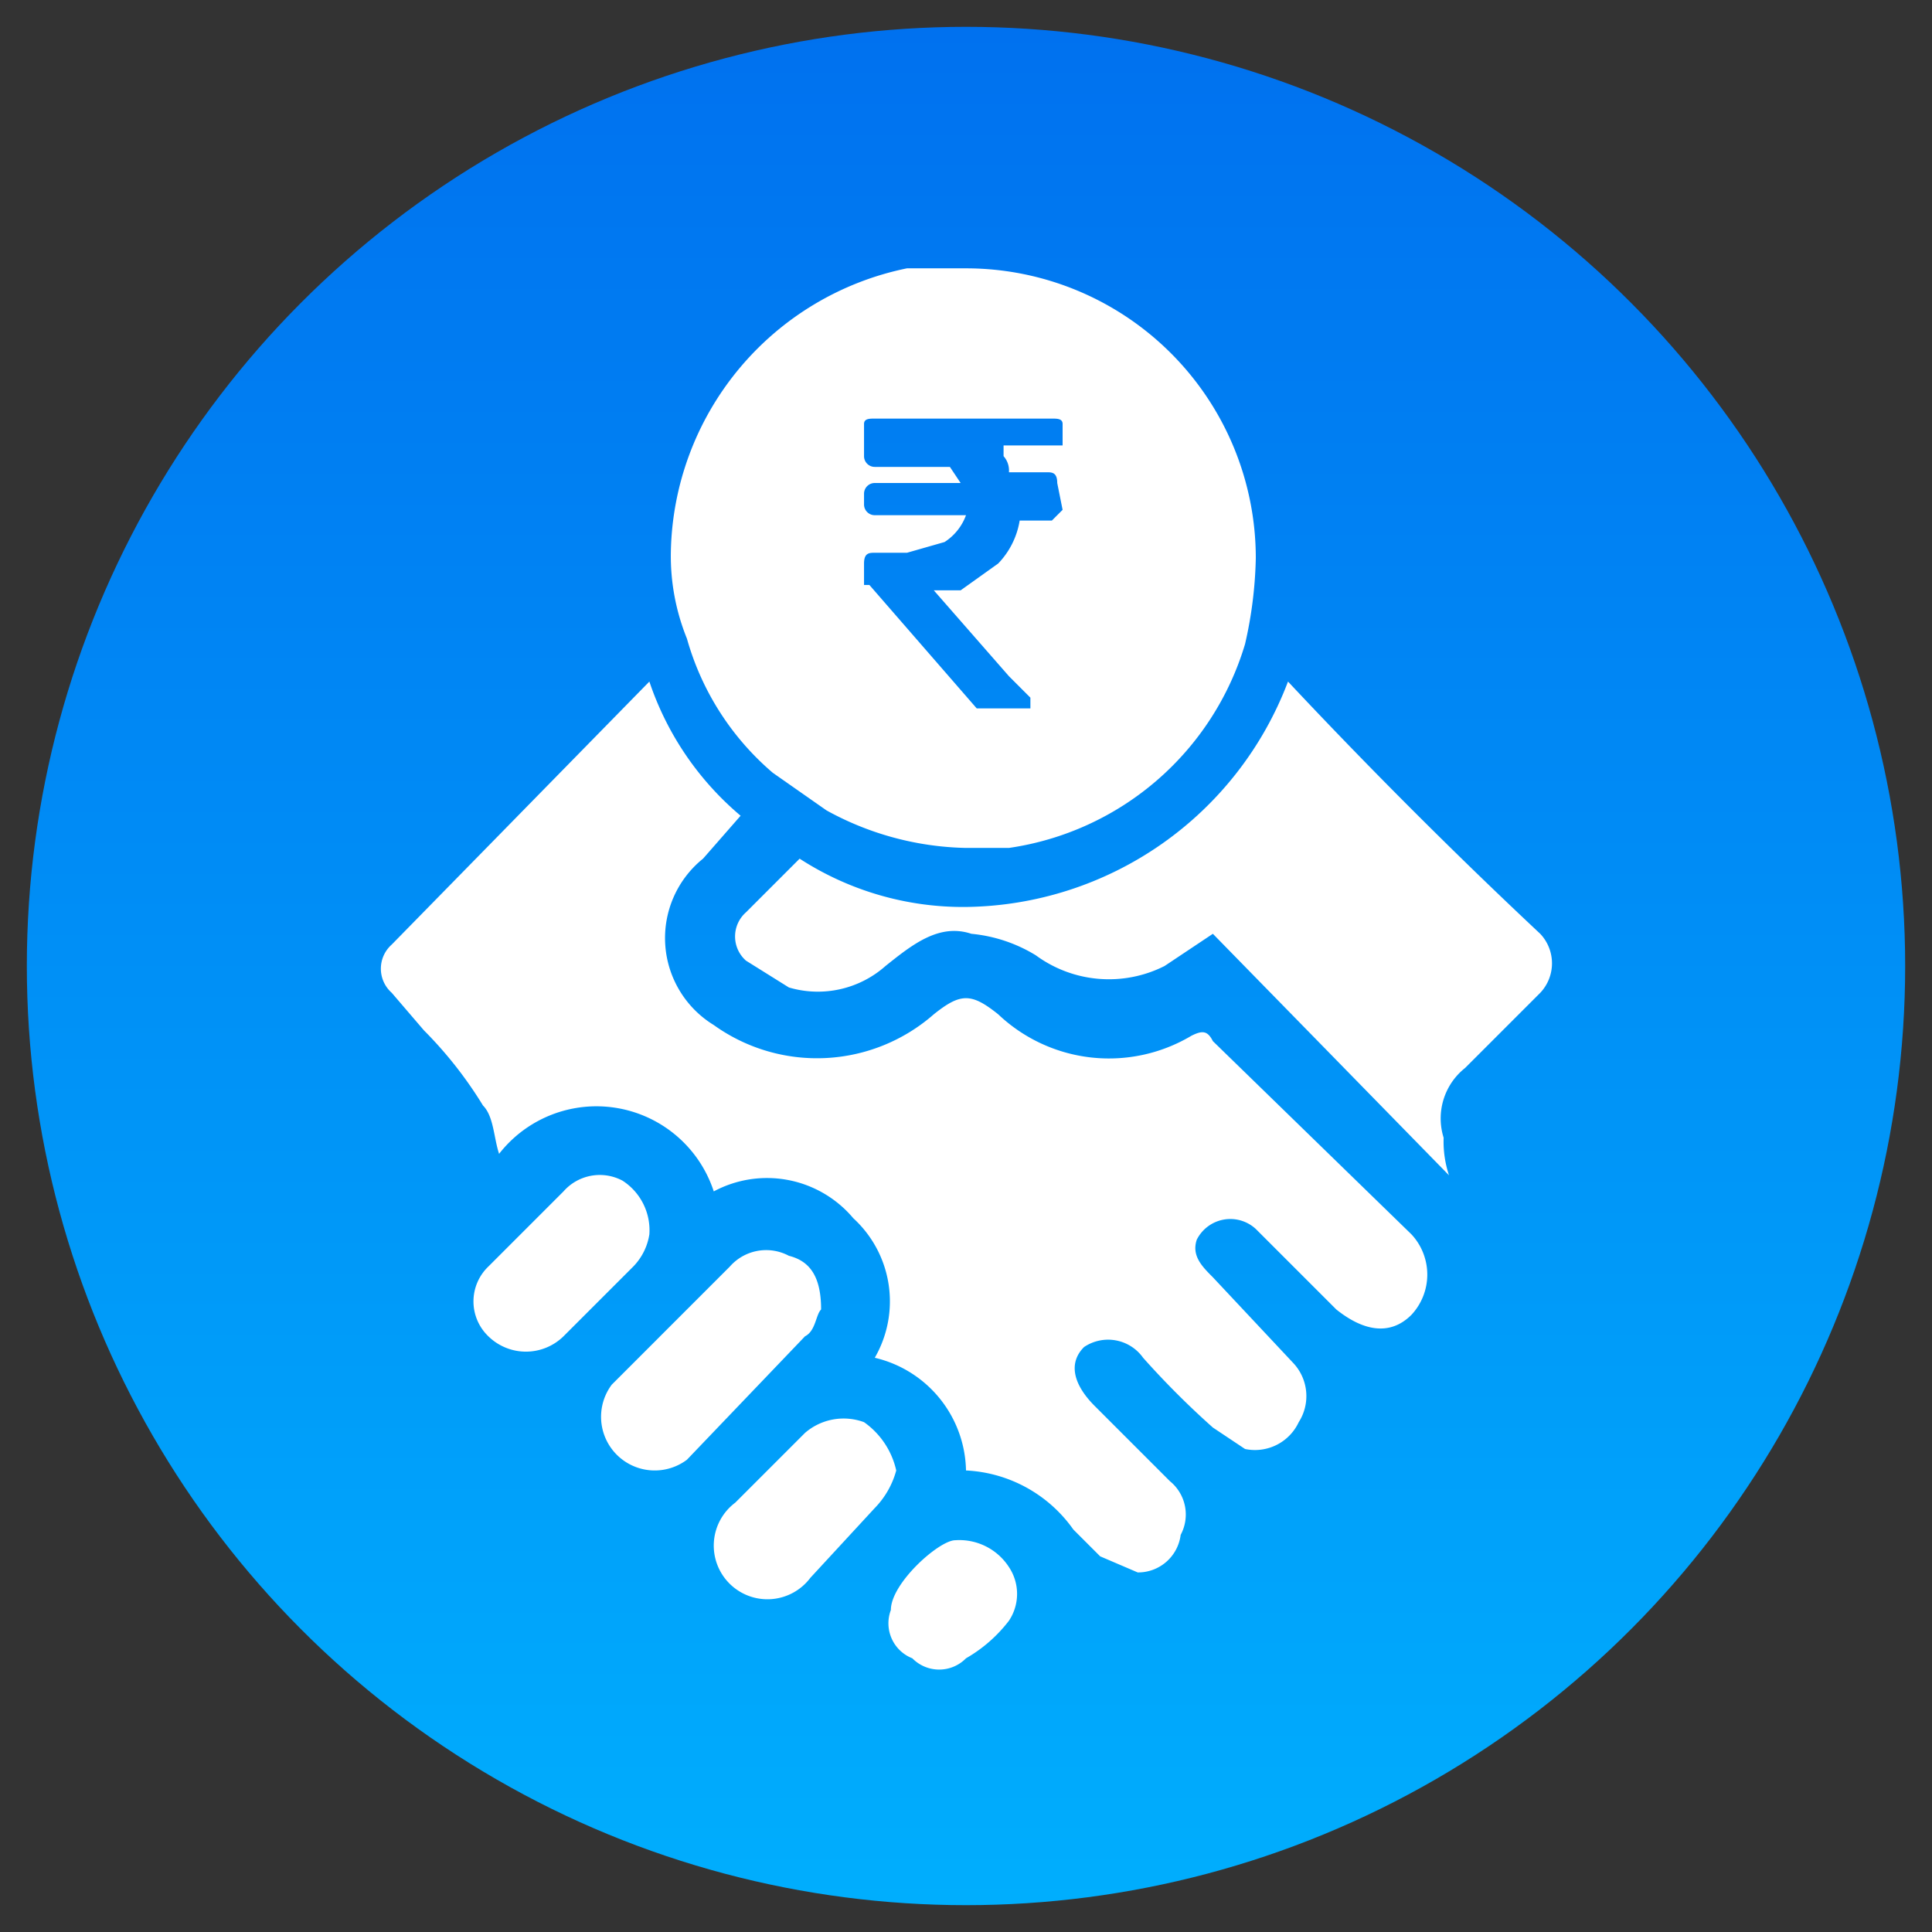 <svg xmlns="http://www.w3.org/2000/svg" xmlns:xlink="http://www.w3.org/1999/xlink" viewBox="0 0 36 36"><rect x="0" y="0" width="36" height="36" fill="#333333" stroke="none"/><defs><linearGradient id="a" x1="18" y1="0.5" x2="18" y2="35.5" gradientUnits="userSpaceOnUse"><stop offset="0" stop-color="#0071ef"/><stop offset="1" stop-color="#00aefd"/></linearGradient></defs><circle cx="18" cy="18" r="17.5" style="fill:url(#a)"/><path d="M26.3,24.5c-.4.4-.9.3-1.4-.1l-1.5-1.5a.7.7,0,0,0-1.1.2c-.1.3.1.5.3.7l1.5,1.6a.9.9,0,0,1,.1,1.1.9.9,0,0,1-1,.5l-.6-.4a15.9,15.9,0,0,1-1.3-1.3.8.8,0,0,0-1.1-.2c-.3.3-.2.7.2,1.1l1.4,1.4a.8.8,0,0,1,.2,1,.8.8,0,0,1-.8.7l-.7-.3-.5-.5a2.6,2.6,0,0,0-2-1.1,2.2,2.2,0,0,0-1.7-2.1,2.1,2.1,0,0,0-.4-2.6,2.1,2.1,0,0,0-2.6-.5,2.3,2.3,0,0,0-4-.7c-.1-.3-.1-.7-.3-.9a7.6,7.6,0,0,0-1.1-1.4l-.6-.7a.6.6,0,0,1,0-.9l4.8-4.9a5.6,5.6,0,0,0,1.7,2.5l-.7.8a1.9,1.9,0,0,0,.2,3.1,3.3,3.3,0,0,0,4.1-.2c.5-.4.7-.4,1.2,0a3,3,0,0,0,3.6.4c.2-.1.3-.1.4.1L26.3,23A1.1,1.1,0,0,1,26.3,24.5Z" style="fill:#fff"/><path d="M28.7,18.5l-1.4,1.4a1.2,1.2,0,0,0-.4,1.3,2,2,0,0,0,.1.7l-4.4-4.5-.9.6a2.3,2.3,0,0,1-2.4-.2,2.8,2.8,0,0,0-1.2-.4c-.6-.2-1.1.2-1.6.6a1.9,1.9,0,0,1-1.8.4l-.8-.5a.6.6,0,0,1,0-.9l1-1a5.6,5.6,0,0,0,3.1.9,6.5,6.5,0,0,0,6-4.2c1.5,1.6,3.1,3.2,4.7,4.7A.8.8,0,0,1,28.7,18.5Z" style="fill:#fff"/><path d="M15.3,24.4c-.1.1-.1.4-.3.5l-2.2,2.3a1,1,0,0,1-1.4-1.4l2.2-2.2a.9.9,0,0,1,1.1-.2C15.1,23.5,15.3,23.8,15.3,24.4Z" style="fill:#fff"/><path d="M16.7,27.4a1.6,1.6,0,0,1-.4.7l-1.2,1.3A1,1,0,1,1,13.7,28L15,26.7a1.1,1.1,0,0,1,1.1-.2A1.5,1.5,0,0,1,16.7,27.4Z" style="fill:#fff"/><path d="M12.1,23a1.1,1.1,0,0,1-.3.6l-1.3,1.3a1,1,0,0,1-1.4,0,.9.9,0,0,1,0-1.3l1.4-1.4a.9.9,0,0,1,1.1-.2A1.1,1.1,0,0,1,12.1,23Z" style="fill:#fff"/><path d="M17.8,28.7a1.1,1.1,0,0,1,1,.5.9.9,0,0,1,0,1,2.7,2.7,0,0,1-.8.7.7.7,0,0,1-1,0,.7.7,0,0,1-.4-.9C16.6,29.5,17.5,28.7,17.8,28.7Z" style="fill:#fff"/><path d="M18,5H16.9a5.5,5.5,0,0,0-4.4,5.3,4.1,4.1,0,0,0,.3,1.6,5.1,5.1,0,0,0,1.6,2.5l1,.7a5.6,5.6,0,0,0,2.6.7h.8A5.4,5.4,0,0,0,23.2,12a7.8,7.8,0,0,0,.2-1.6A5.4,5.4,0,0,0,18,5Zm1.8,4.5-.2.2H19a1.5,1.5,0,0,1-.4.8l-.7.5h-.5l1.4,1.6.4.4v.2h-1l-2-2.3h-.1v-.4c0-.2.1-.2.2-.2h.6l.7-.2a1,1,0,0,0,.4-.5H16.3a.2.2,0,0,1-.2-.2V9.2a.2.2,0,0,1,.2-.2h1.6l-.2-.3H16.3a.2.2,0,0,1-.2-.2V7.9c0-.1.1-.1.2-.1h3.3c.1,0,.2,0,.2.1v.4H18.7v.2a.4.4,0,0,1,.1.3h.7c.1,0,.2,0,.2.2Z" style="fill:#fff"/></svg>
